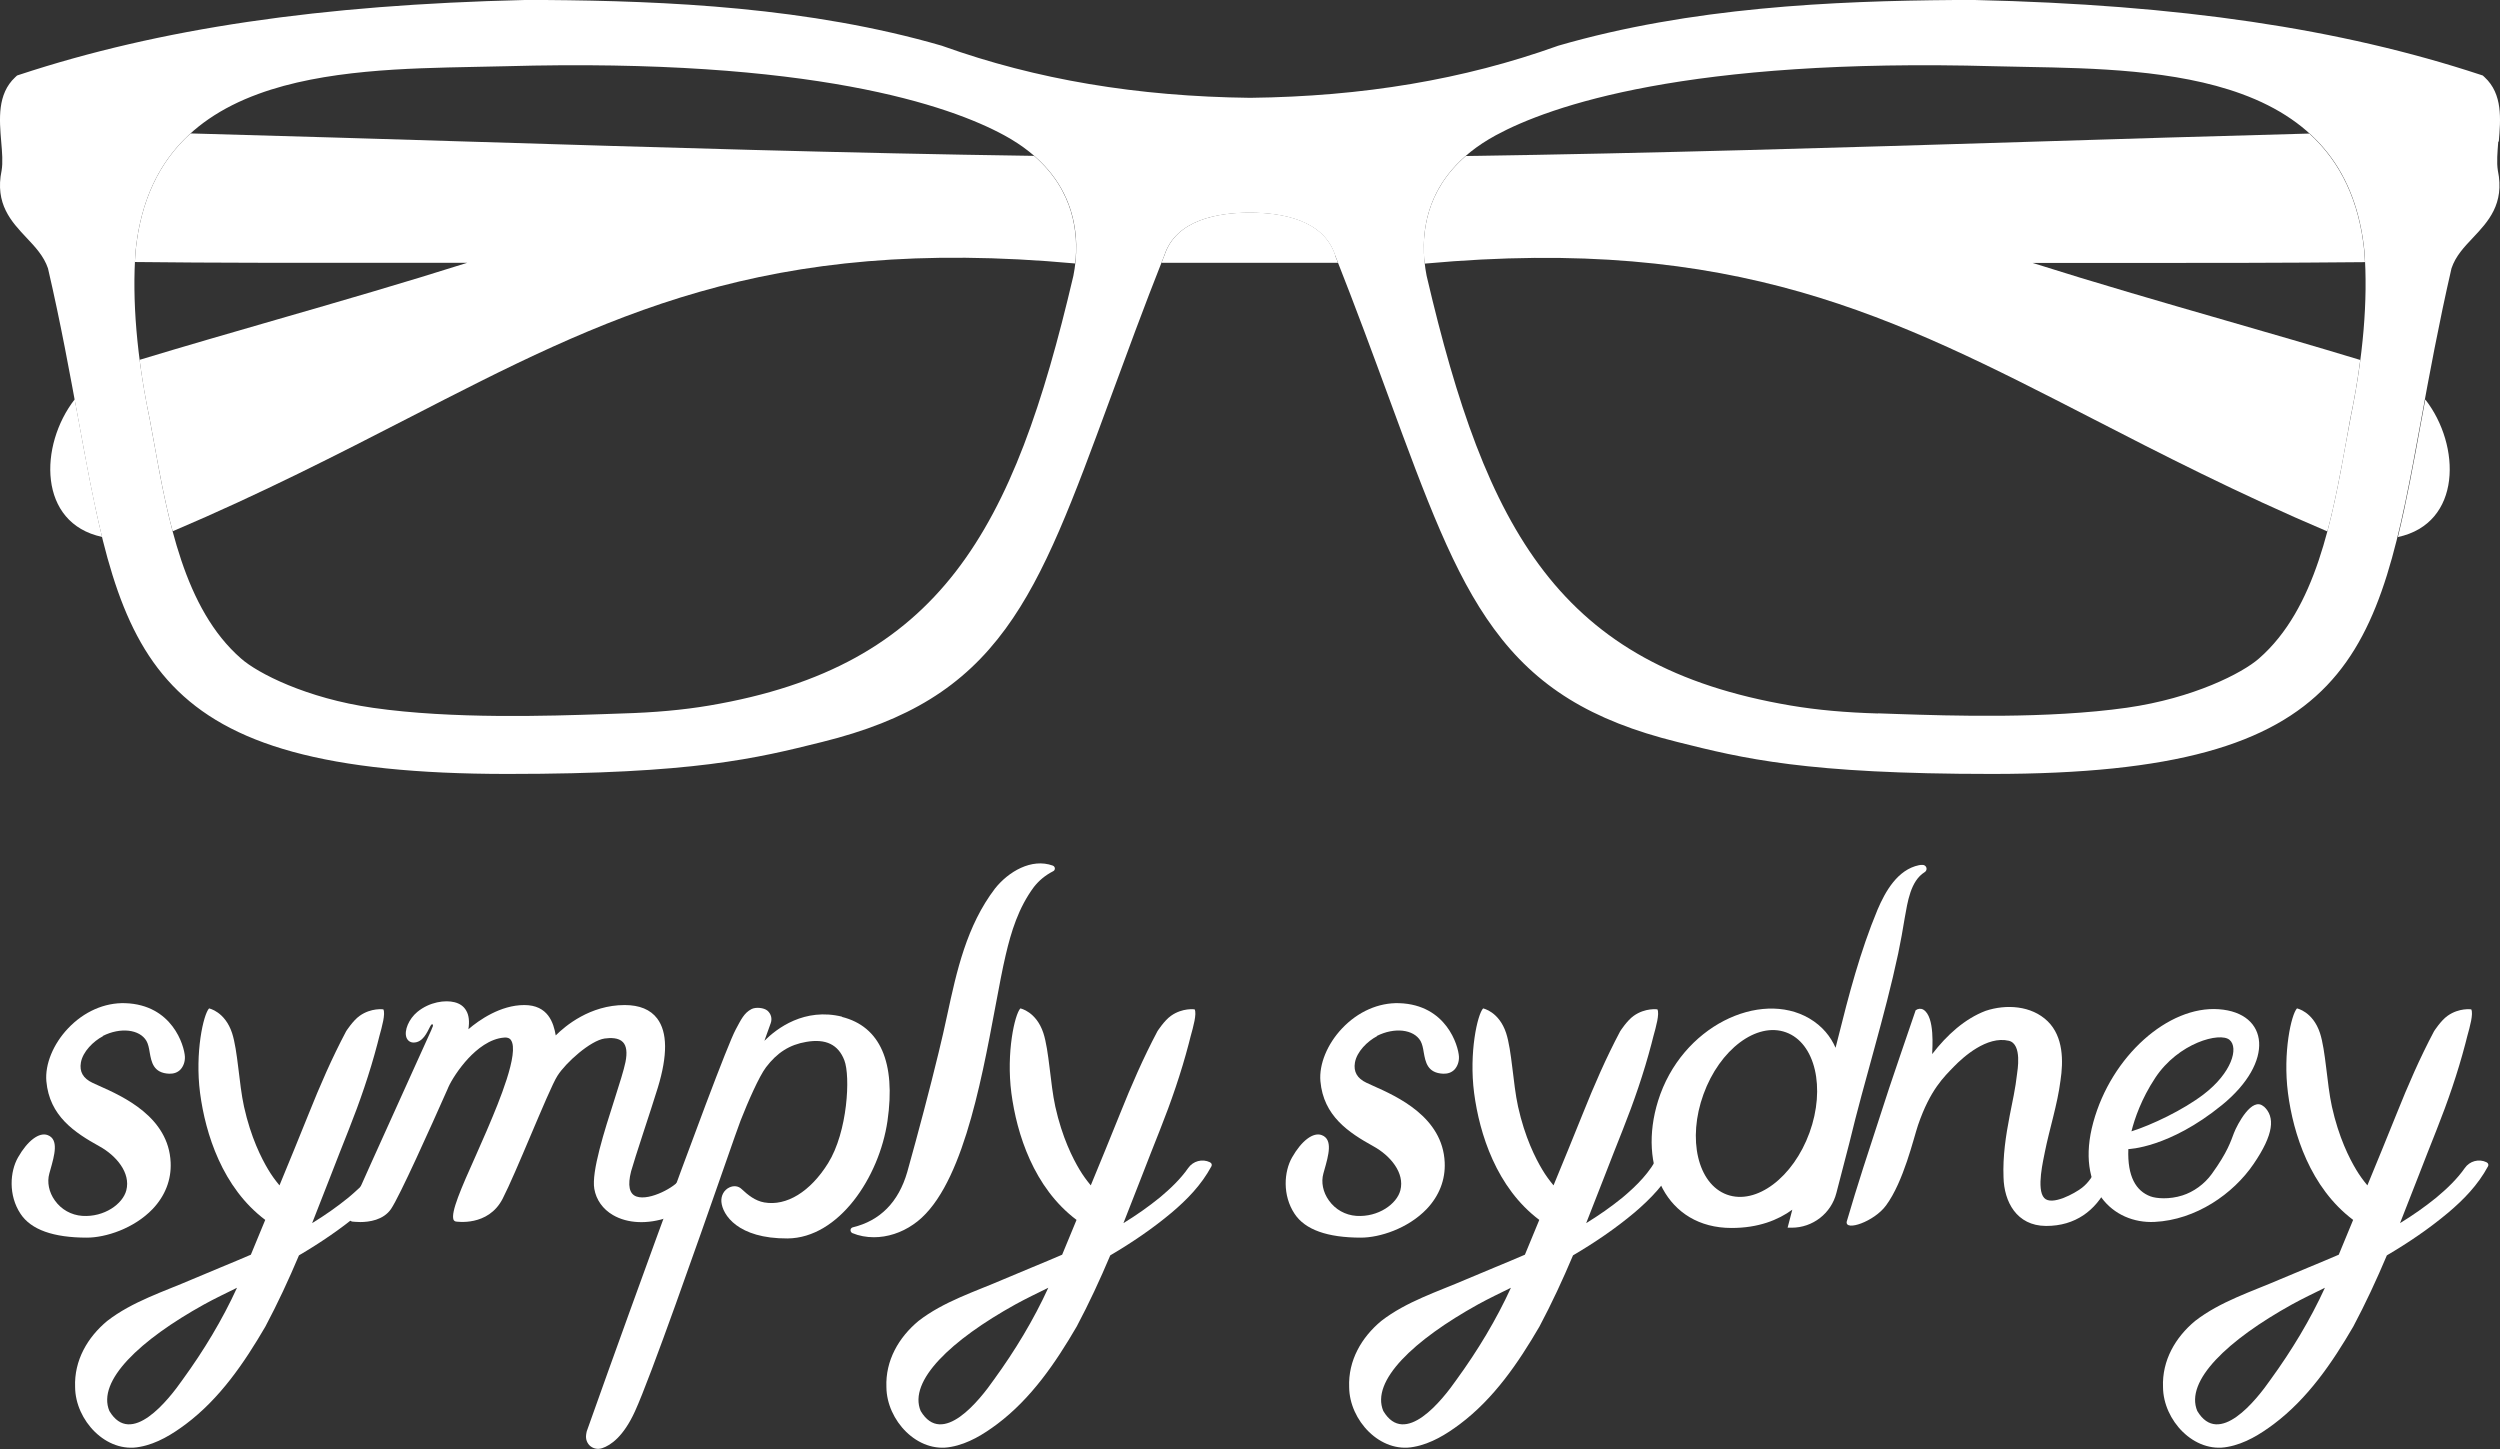 <svg viewBox="0 0 186.06 107.84" xmlns="http://www.w3.org/2000/svg" data-name="Layer 2" id="Layer_2">
  <rect x="0" y="0" width="186.06" height="107.84" fill="#333333" stroke="none"/>
  <defs>
    <style>
      .cls-1 {
        fill: #fff;
      }
    </style>
  </defs>
  <g data-name="Layer 5" id="Layer_5">
    <g>
      <g>
        <g>
          <path d="M102.47,77.1c1.31-.66,2.74-.5,3.25.37.13.23.19.53.24.85.13.72.27,1.54,1.45,1.59.34.01.62-.09.83-.3.23-.24.36-.6.34-.98-.05-.81-.93-3.85-4.44-3.97-1.54-.05-3.08.63-4.26,1.88-1.1,1.16-1.72,2.67-1.61,3.93.23,2.58,2.08,3.81,3.96,4.85,1.23.68,2.33,1.96,1.99,3.27-.26,1.01-1.64,2.01-3.28,1.9-.82-.06-1.56-.47-2.04-1.15-.44-.61-.59-1.36-.41-2l.07-.25c.32-1.13.65-2.29-.19-2.61-.63-.24-1.5.41-2.21,1.66-.6,1.05-.73,2.82.19,4.2.78,1.18,2.44,1.77,4.94,1.77,1.38,0,3.49-.67,4.89-2.13.93-.98,1.4-2.18,1.34-3.47-.15-3.38-3.53-4.9-5.35-5.71-.17-.08-.34-.15-.48-.22-.68-.32-.97-.82-.85-1.5.14-.81.93-1.59,1.64-1.96Z" class="cls-1"></path>
          <path d="M123.42,85.98c-.6,1.26-1.61,2.26-2.67,3.15-.85.69-1.75,1.32-2.7,1.9.92-2.31,1.8-4.64,2.72-6.94.83-2.09,1.57-4.23,2.14-6.41,0,0,.14-.55.14-.55.2-.72.47-1.68.3-2.01,0,0-.9-.13-1.76.48-.5.35-1.01,1.15-1.01,1.15-1.05,1.98-1.95,4.05-2.78,6.13-.71,1.78-1.45,3.56-2.18,5.34-.3-.36-.58-.74-.83-1.16-.51-.85-1.3-2.4-1.81-4.7-.38-1.73-.46-4.17-.89-5.48-.53-1.6-1.71-1.83-1.71-1.83-.42.44-1.06,3.28-.67,6.3.4,3.03,1.66,7.04,4.85,9.44-.36.87-.72,1.73-1.07,2.59-1.45.63-2.94,1.22-4.36,1.83-2.1.91-4.46,1.65-6.33,3.1-1.47,1.22-2.47,2.94-2.39,4.93.02,2.46,2.31,4.94,4.82,4.44,1.28-.23,2.43-.95,3.42-1.69,2.54-1.91,4.34-4.55,5.92-7.26.92-1.73,1.74-3.5,2.5-5.3,1.6-.94,3.15-1.99,4.58-3.19,1.17-1,2.29-2.13,3.05-3.63,0,0-1.28-.62-1.28-.62ZM108.43,102.64c-1.09,1.57-3.87,5.08-5.48,2.37-.94-2.24,2.27-5.28,7.05-7.93.8-.44,1.62-.83,2.45-1.24-1.1,2.4-2.48,4.68-4.02,6.8Z" class="cls-1"></path>
          <path d="M143.08,64.37c-.09,0-.17,0-.26.02-1.6.33-2.51,1.96-3.09,3.32-1.29,3.1-2.14,6.35-2.95,9.6-.06.22-.12.45-.17.67-.36-.82-.97-1.61-1.96-2.19-3.65-2.13-9.51.56-11.25,6.14-1.51,4.85.62,9.46,5.47,9.46,2,0,3.46-.59,4.52-1.36-.12.45-.24.9-.35,1.34h.3c1.57,0,2.94-1.06,3.33-2.58.47-1.83.97-3.74.97-3.74,1.13-4.71,2.63-9.38,3.63-14.08.18-.86.35-1.8.49-2.67.21-1.15.42-2.73,1.48-3.39.08-.05.13-.13.14-.22.02-.17-.12-.32-.29-.32ZM128.53,88.91c-2.18-.79-2.96-4.14-1.75-7.47,1.21-3.34,3.96-5.4,6.14-4.61s2.96,4.14,1.75,7.47-3.96,5.4-6.14,4.61Z" class="cls-1"></path>
          <path d="M157.26,86.06s-.81-.41-.81-.41c-.11.58-.52,1.99-1.5,2.75-.54.42-2.25,1.36-2.81.76-.61-.65-.05-2.88.05-3.44.35-1.74.93-3.5,1.16-5.3.22-1.45.22-3.26-.95-4.41-1.22-1.19-3.12-1.28-4.62-.78-1.55.59-2.88,1.79-3.98,3.22,0-.35.23-2.78-.66-3.31-.18-.1-.4-.08-.57.05h0c-.21.64-2,5.79-2.6,7.72-.87,2.66-1.75,5.33-2.53,8.01h0c-.13.74,2.05,0,2.93-1.21,1.31-1.78,2.04-4.97,2.38-5.98.91-2.65,1.94-3.59,2.67-4.35.69-.71,2.46-2.31,4.09-1.92,1.01.25.63,2.25.6,2.52-.1.94-.35,2.1-.54,3.05-.29,1.51-.52,3-.46,4.59.04,1.81.97,3.61,3.16,3.62s3.7-1.16,4.55-2.88c.33-.7.64-1.52.41-2.3Z" class="cls-1"></path>
          <path d="M168.47,82.35c-.86-.78-1.97,1.35-2.21,1.97-.24.62-.46,1.4-1.65,3.05-.55.76-1.36,1.34-2.19,1.6-.97.31-1.94.23-2.37.07-1.08-.4-1.73-1.48-1.65-3.52,0,0,3.03-.07,6.97-3.28,3.94-3.21,3.51-6.86-.24-7.13-3.75-.27-7.99,3.48-9.34,8.42-1.35,4.94,1.48,7.56,4.56,7.41,3.08-.15,5.86-2.09,7.37-4.31,1.51-2.21,1.62-3.51.76-4.29ZM160.4,80.22c1.73-2.62,4.83-3.43,5.53-2.83.7.59.16,2.46-1.92,4.05-1.54,1.18-3.89,2.29-5.38,2.76.24-.95.74-2.42,1.77-3.98Z" class="cls-1"></path>
          <path d="M185.06,86.5c-.57-.28-1.26-.09-1.62.43-.58.83-1.34,1.55-2.12,2.2-.85.69-1.75,1.32-2.7,1.9.92-2.31,1.8-4.64,2.72-6.94.83-2.09,1.57-4.23,2.14-6.41,0,0,.14-.55.14-.55.2-.72.47-1.68.3-2.01,0,0-.9-.13-1.76.48-.5.35-1.01,1.15-1.01,1.15-1.05,1.98-1.95,4.05-2.78,6.13-.71,1.78-1.45,3.56-2.18,5.34-.3-.36-.58-.74-.83-1.16-.51-.85-1.3-2.4-1.81-4.7-.38-1.73-.46-4.17-.89-5.48-.53-1.6-1.71-1.83-1.71-1.83-.42.44-1.06,3.28-.67,6.3s1.66,7.04,4.85,9.44c-.36.87-.72,1.73-1.07,2.59-1.45.63-2.94,1.22-4.36,1.83-2.1.91-4.46,1.65-6.33,3.1-1.47,1.22-2.47,2.94-2.39,4.93.02,2.46,2.31,4.94,4.82,4.44,1.28-.23,2.43-.95,3.42-1.69,2.54-1.91,4.34-4.55,5.92-7.26.92-1.73,1.74-3.5,2.5-5.3,1.6-.94,3.15-1.99,4.58-3.19,1.12-.95,2.19-2.03,2.95-3.44.06-.11.01-.24-.1-.29h-.01ZM169.01,102.64c-1.09,1.57-3.87,5.08-5.48,2.37-.94-2.24,2.27-5.28,7.05-7.93.8-.44,1.62-.83,2.45-1.24-1.1,2.4-2.48,4.68-4.02,6.8Z" class="cls-1"></path>
        </g>
        <g>
          <path d="M7.65,77.1c1.31-.66,2.74-.5,3.25.37.13.23.19.53.24.85.13.72.27,1.54,1.45,1.59.34.01.62-.09.83-.3.23-.24.36-.6.34-.98-.05-.81-.93-3.85-4.44-3.97-1.54-.05-3.08.63-4.26,1.88-1.1,1.16-1.72,2.67-1.61,3.93.23,2.58,2.08,3.81,3.96,4.85,1.23.68,2.33,1.96,1.99,3.27-.26,1.01-1.64,2.01-3.28,1.9-.82-.06-1.56-.47-2.04-1.15-.44-.61-.59-1.36-.41-2l.07-.25c.32-1.13.65-2.29-.19-2.61-.63-.24-1.5.41-2.21,1.66-.6,1.05-.73,2.82.19,4.2.78,1.18,2.44,1.77,4.94,1.77,1.38,0,3.49-.67,4.89-2.13.93-.98,1.4-2.18,1.34-3.47-.15-3.38-3.53-4.9-5.35-5.71-.17-.08-.34-.15-.48-.22-.68-.32-.97-.82-.85-1.5.14-.81.93-1.59,1.64-1.96Z" class="cls-1"></path>
          <path d="M50.84,87.71c-.11-.05-.24,0-.29.1-.24.48-2.18,1.59-3.18,1.24-.54-.19-.67-.83-.4-1.88.11-.41.51-1.65.94-2.97.38-1.17.78-2.37,1.05-3.26.73-2.4.72-4.12-.05-5.14-.5-.66-1.31-1-2.42-1-2.57,0-4.42,1.55-5.13,2.26-.16-.94-.57-2.26-2.34-2.26s-3.37,1.12-4.16,1.8c.09-.57.04-1.04-.16-1.38-.18-.32-.47-.53-.87-.63-.69-.18-1.86-.03-2.77.72-.63.52-1,1.39-.81,1.91.09.23.28.37.53.37.69,0,1-.75,1.21-1.15.01-.02.09-.18.15-.21s.11.08.07.16c-.04.1-.09.2-.11.27-.06.14-.52,1.15-1.15,2.54-2.34,5.17-4.85,10.71-4.94,11.02-.05.17-.11.43.03.59.07.08.15.11.23.11.06,0,.26.03.54.03.65,0,1.72-.14,2.29-.97.65-.96,2.92-6.02,4.22-8.95l.04-.1c.23-.52.8-1.42,1.5-2.17.62-.66,1.59-1.47,2.68-1.54.3-.02.42.09.48.18.67.92-.95,4.75-1.64,6.38l-.17.4c-.22.51-.49,1.13-.78,1.78-1.14,2.54-1.88,4.25-1.68,4.81.03.07.09.12.17.14.02,0,2.41.41,3.49-1.7.49-.95,1.29-2.83,2.06-4.65.83-1.95,1.68-3.98,2.02-4.5.63-.99,2.46-2.62,3.51-2.77.44-.06,1.04-.07,1.36.27.27.28.33.78.19,1.48-.12.59-.44,1.6-.81,2.76-.77,2.4-1.73,5.4-1.51,6.68.14.81.63,1.51,1.39,1.95,1.08.63,2.57.7,4.08.18.06-.02.1-.06.12-.11l1.18-2.48c.05-.11,0-.23-.1-.28Z" class="cls-1"></path>
          <path d="M62.69,75.67c-2.82-.7-4.88.87-5.8,1.79l.47-1.31c.12-.34.03-.69-.24-.93-.27-.23-.88-.28-1.19-.12-.56.29-.78.79-1.17,1.51-1.21,2.24-11.04,29.72-11.09,29.91-.02.09-.04.18-.05.28-.04.32.08.63.32.83.16.13.37.2.57.2.1,0,.2-.02.3-.05.64-.21,1.59-.86,2.45-2.75,1.15-2.51,4.68-12.58,6.57-17.99.68-1.95,1.17-3.35,1.29-3.65.55-1.4,1.37-3.27,1.89-3.96.83-1.09,1.75-1.68,3-1.89,1.45-.25,2.38.2,2.83,1.37.46,1.18.25,5.32-1.21,7.66-1.32,2.12-3.09,3.21-4.75,2.92-.68-.12-1.21-.55-1.69-1-.24-.23-.59-.27-.92-.11-.39.19-.62.61-.58,1.07.08.95,1.21,2.74,4.92,2.72,3.82-.03,6.83-4.56,7.44-8.74.63-4.36-.54-7.04-3.4-7.75Z" class="cls-1"></path>
          <path d="M78.48,64.53c-.03-.05-.07-.09-.13-.11-1.58-.57-3.3.45-4.3,1.71-2.11,2.77-2.85,6.14-3.55,9.39-.2.92-.41,1.88-.64,2.8-.63,2.61-1.53,6.02-2.34,8.91-.65,2.24-2.02,3.62-4.04,4.11-.09.02-.17.09-.18.19-.01.1.04.19.13.24.5.21,1.05.31,1.61.31,1,0,2.04-.33,2.93-.95,3.53-2.38,5.01-10.34,6.1-16.16.29-1.53.53-2.85.78-3.9.4-1.71.94-3.5,2.1-5.06.38-.48.83-.86,1.43-1.17.08-.04.11-.1.12-.14.02-.06.01-.12-.02-.17Z" class="cls-1"></path>
          <path d="M28.6,85.98c-.6,1.26-1.61,2.26-2.67,3.15-.85.69-1.75,1.32-2.7,1.9.92-2.31,1.8-4.64,2.72-6.94.83-2.09,1.57-4.23,2.14-6.41,0,0,.14-.55.14-.55.2-.72.47-1.68.3-2.01,0,0-.9-.13-1.76.48-.5.35-1.01,1.15-1.01,1.15-1.05,1.98-1.95,4.05-2.78,6.13-.71,1.78-1.45,3.56-2.18,5.34-.3-.36-.58-.74-.83-1.16-.51-.85-1.3-2.4-1.81-4.7-.38-1.73-.46-4.17-.89-5.48-.53-1.6-1.71-1.83-1.71-1.83-.42.44-1.06,3.28-.67,6.3.4,3.03,1.66,7.04,4.85,9.44-.36.87-.72,1.73-1.07,2.59-1.45.63-2.94,1.22-4.36,1.83-2.1.91-4.46,1.65-6.33,3.1-1.47,1.22-2.47,2.94-2.39,4.93.02,2.46,2.31,4.94,4.82,4.44,1.28-.23,2.43-.95,3.42-1.69,2.54-1.91,4.34-4.55,5.92-7.26.92-1.73,1.74-3.5,2.5-5.3,1.6-.94,3.15-1.99,4.58-3.19,1.17-1,2.29-2.13,3.05-3.63,0,0-1.28-.62-1.28-.62ZM13.62,102.64c-1.09,1.57-3.87,5.08-5.48,2.37-.94-2.24,2.27-5.28,7.05-7.93.8-.44,1.62-.83,2.45-1.24-1.1,2.4-2.48,4.68-4.02,6.8Z" class="cls-1"></path>
          <path d="M90.05,86.5c-.57-.28-1.26-.09-1.62.43-.58.83-1.34,1.55-2.12,2.2-.85.69-1.75,1.32-2.7,1.9.92-2.31,1.8-4.64,2.72-6.94.83-2.09,1.57-4.23,2.14-6.41,0,0,.14-.55.14-.55.2-.72.47-1.68.3-2.01,0,0-.9-.13-1.76.48-.5.35-1.01,1.15-1.01,1.15-1.05,1.98-1.95,4.05-2.78,6.13-.71,1.78-1.45,3.56-2.18,5.34-.3-.36-.58-.74-.83-1.16-.51-.85-1.3-2.4-1.81-4.7-.38-1.73-.46-4.17-.89-5.48-.53-1.6-1.71-1.83-1.71-1.83-.42.44-1.06,3.28-.67,6.3.4,3.03,1.66,7.04,4.85,9.44-.36.87-.72,1.73-1.07,2.59-1.45.63-2.94,1.22-4.36,1.83-2.1.91-4.46,1.65-6.33,3.1-1.47,1.22-2.47,2.94-2.39,4.93.02,2.46,2.31,4.94,4.82,4.44,1.28-.23,2.43-.95,3.42-1.69,2.54-1.91,4.34-4.55,5.92-7.26.92-1.73,1.74-3.5,2.5-5.3,1.6-.94,3.15-1.99,4.58-3.19,1.12-.95,2.19-2.03,2.95-3.44.06-.11.01-.24-.1-.29h-.01ZM74,102.64c-1.09,1.57-3.87,5.08-5.48,2.37-.94-2.24,2.27-5.28,7.05-7.93.8-.44,1.62-.83,2.45-1.24-1.1,2.4-2.48,4.68-4.02,6.8Z" class="cls-1"></path>
        </g>
      </g>
      <g>
        <g>
          <path d="M174.91,31.21v-.02c.32-1.51.57-2.98.75-4.4-3.29-1-6.76-2-10.12-2.97-4.75-1.37-9.62-2.78-14.26-4.25,2.23,0,4.49,0,6.69,0,5.98,0,12.15,0,18.04-.06-.01-.28-.03-.55-.05-.82-.38-3.71-1.74-6.61-4.09-8.75-7.05.19-14.17.4-21.07.62-13.66.42-27.77.85-41.71,1.05-2.99,2.59-3.31,5.79-3.06,8.01,23.14-2.12,34.86,3.91,49.65,11.51,5.09,2.62,10.85,5.58,17.53,8.42.6-2.24,1.02-4.57,1.42-6.79.1-.53.19-1.05.28-1.56Z" class="cls-1"></path>
          <path d="M80.02,19.61c.25-2.22-.07-5.41-3.06-8.01-13.94-.2-28.04-.63-41.71-1.05-6.91-.21-14.03-.43-21.07-.62-2.36,2.14-3.71,5.04-4.09,8.75-.02.27-.04.55-.05.82,5.88.07,12.06.06,18.04.06,2.21,0,4.46,0,6.69,0-4.64,1.47-9.51,2.88-14.26,4.25-3.36.97-6.82,1.97-10.12,2.97.18,1.42.43,2.89.75,4.4.1.53.19,1.05.29,1.58.4,2.22.82,4.54,1.42,6.78,6.68-2.84,12.43-5.8,17.53-8.42,14.79-7.61,26.51-13.63,49.65-11.51Z" class="cls-1"></path>
          <path d="M180.21,31.29c-.58,3.18-1.11,6.07-1.75,8.68,4.78-1.02,4.7-6.83,2.04-10.24-.1.53-.19,1.05-.29,1.57Z" class="cls-1"></path>
          <path d="M5.85,31.29c-.09-.51-.19-1.03-.29-1.57-2.66,3.42-2.74,9.22,2.04,10.24-.64-2.6-1.17-5.5-1.75-8.68Z" class="cls-1"></path>
          <path d="M99.39,19.03l-.02-.05c-.86-2.61-3.93-3.16-6.35-3.16s-5.49.55-6.35,3.16l-.02.05c-.07.18-.14.35-.21.53,2.2,0,6.53,0,6.57,0,.04,0,2.36,0,4.47,0,.77,0,1.51,0,2.1,0-.07-.18-.14-.35-.21-.53Z" class="cls-1"></path>
        </g>
        <path d="M185.97,10.54c.14-1.66.3-3.54-1.05-4.79l-.14-.13-.18-.06c-10.44-3.44-22.39-5.21-37.62-5.56h-1.5c-9.05.07-19.63.53-29.54,3.41l-.05.02c-6.96,2.49-14.44,3.75-22.85,3.85-8.43-.1-15.91-1.36-22.87-3.85l-.05-.02C60.21.53,49.62.07,40.57,0h-1.52C23.84.36,11.89,2.12,1.45,5.56l-.18.06-.14.13C-.21,7-.05,8.88.09,10.54c.07.8.13,1.55.03,2.15-.52,2.49.74,3.82,1.85,5,.66.7,1.29,1.37,1.6,2.28.96,4.13,1.65,7.95,2.27,11.32,3.21,17.52,4.82,26.31,31.93,26.31,13.89,0,18.52-1.16,23.42-2.38,6.41-1.59,10.49-4.11,13.65-8.43,3-4.1,5.02-9.6,7.82-17.21,1.15-3.12,2.44-6.65,3.98-10.54l.02-.05c.86-2.61,3.93-3.16,6.35-3.16s5.49.55,6.35,3.16l.02.05c1.54,3.9,2.84,7.43,3.98,10.54,2.8,7.61,4.82,13.12,7.82,17.21,3.16,4.32,7.24,6.84,13.65,8.43,4.9,1.23,9.54,2.38,23.42,2.38,27.11,0,28.72-8.79,31.93-26.31.62-3.37,1.32-7.19,2.27-11.32.31-.92.94-1.58,1.6-2.28,1.11-1.18,2.37-2.51,1.85-5-.1-.61-.03-1.36.03-2.15ZM139.77,53.1c-2.42-.07-4.54-.26-6.49-.59-17.26-2.92-22.67-13.04-27.09-31.92l-.02-.09c-.5-2.57-.51-7.35,5.15-10.43,4.04-2.19,14.25-5.78,37.13-5.14.76.02,1.56.04,2.38.05,4.94.09,11.09.21,16,2.01,5.55,2.03,8.54,5.85,9.14,11.69.27,3.66-.09,7.87-1.05,12.5v.02c-.1.51-.19,1.03-.29,1.56-1.06,5.88-2.27,12.55-6.51,16.25-1.23,1.08-4.86,2.95-9.82,3.66-5.91.84-13.19.6-17.09.47-.54-.02-1.02-.03-1.43-.05ZM46.28,53.1c-.41.01-.89.03-1.43.05-3.91.13-11.18.38-17.09-.47-4.96-.71-8.59-2.58-9.82-3.67-4.24-3.7-5.45-10.37-6.51-16.25-.1-.53-.19-1.05-.29-1.58-.96-4.63-1.32-8.83-1.05-12.5.6-5.84,3.59-9.66,9.14-11.69,4.9-1.8,11.05-1.91,16-2.01.82-.02,1.62-.03,2.38-.05,22.88-.64,33.09,2.94,37.13,5.14,5.66,3.08,5.66,7.85,5.15,10.43l-.02.09c-4.43,18.88-9.84,29-27.09,31.92-1.95.33-4.07.52-6.49.59Z" class="cls-1"></path>
      </g>
    </g>
  </g>
</svg>